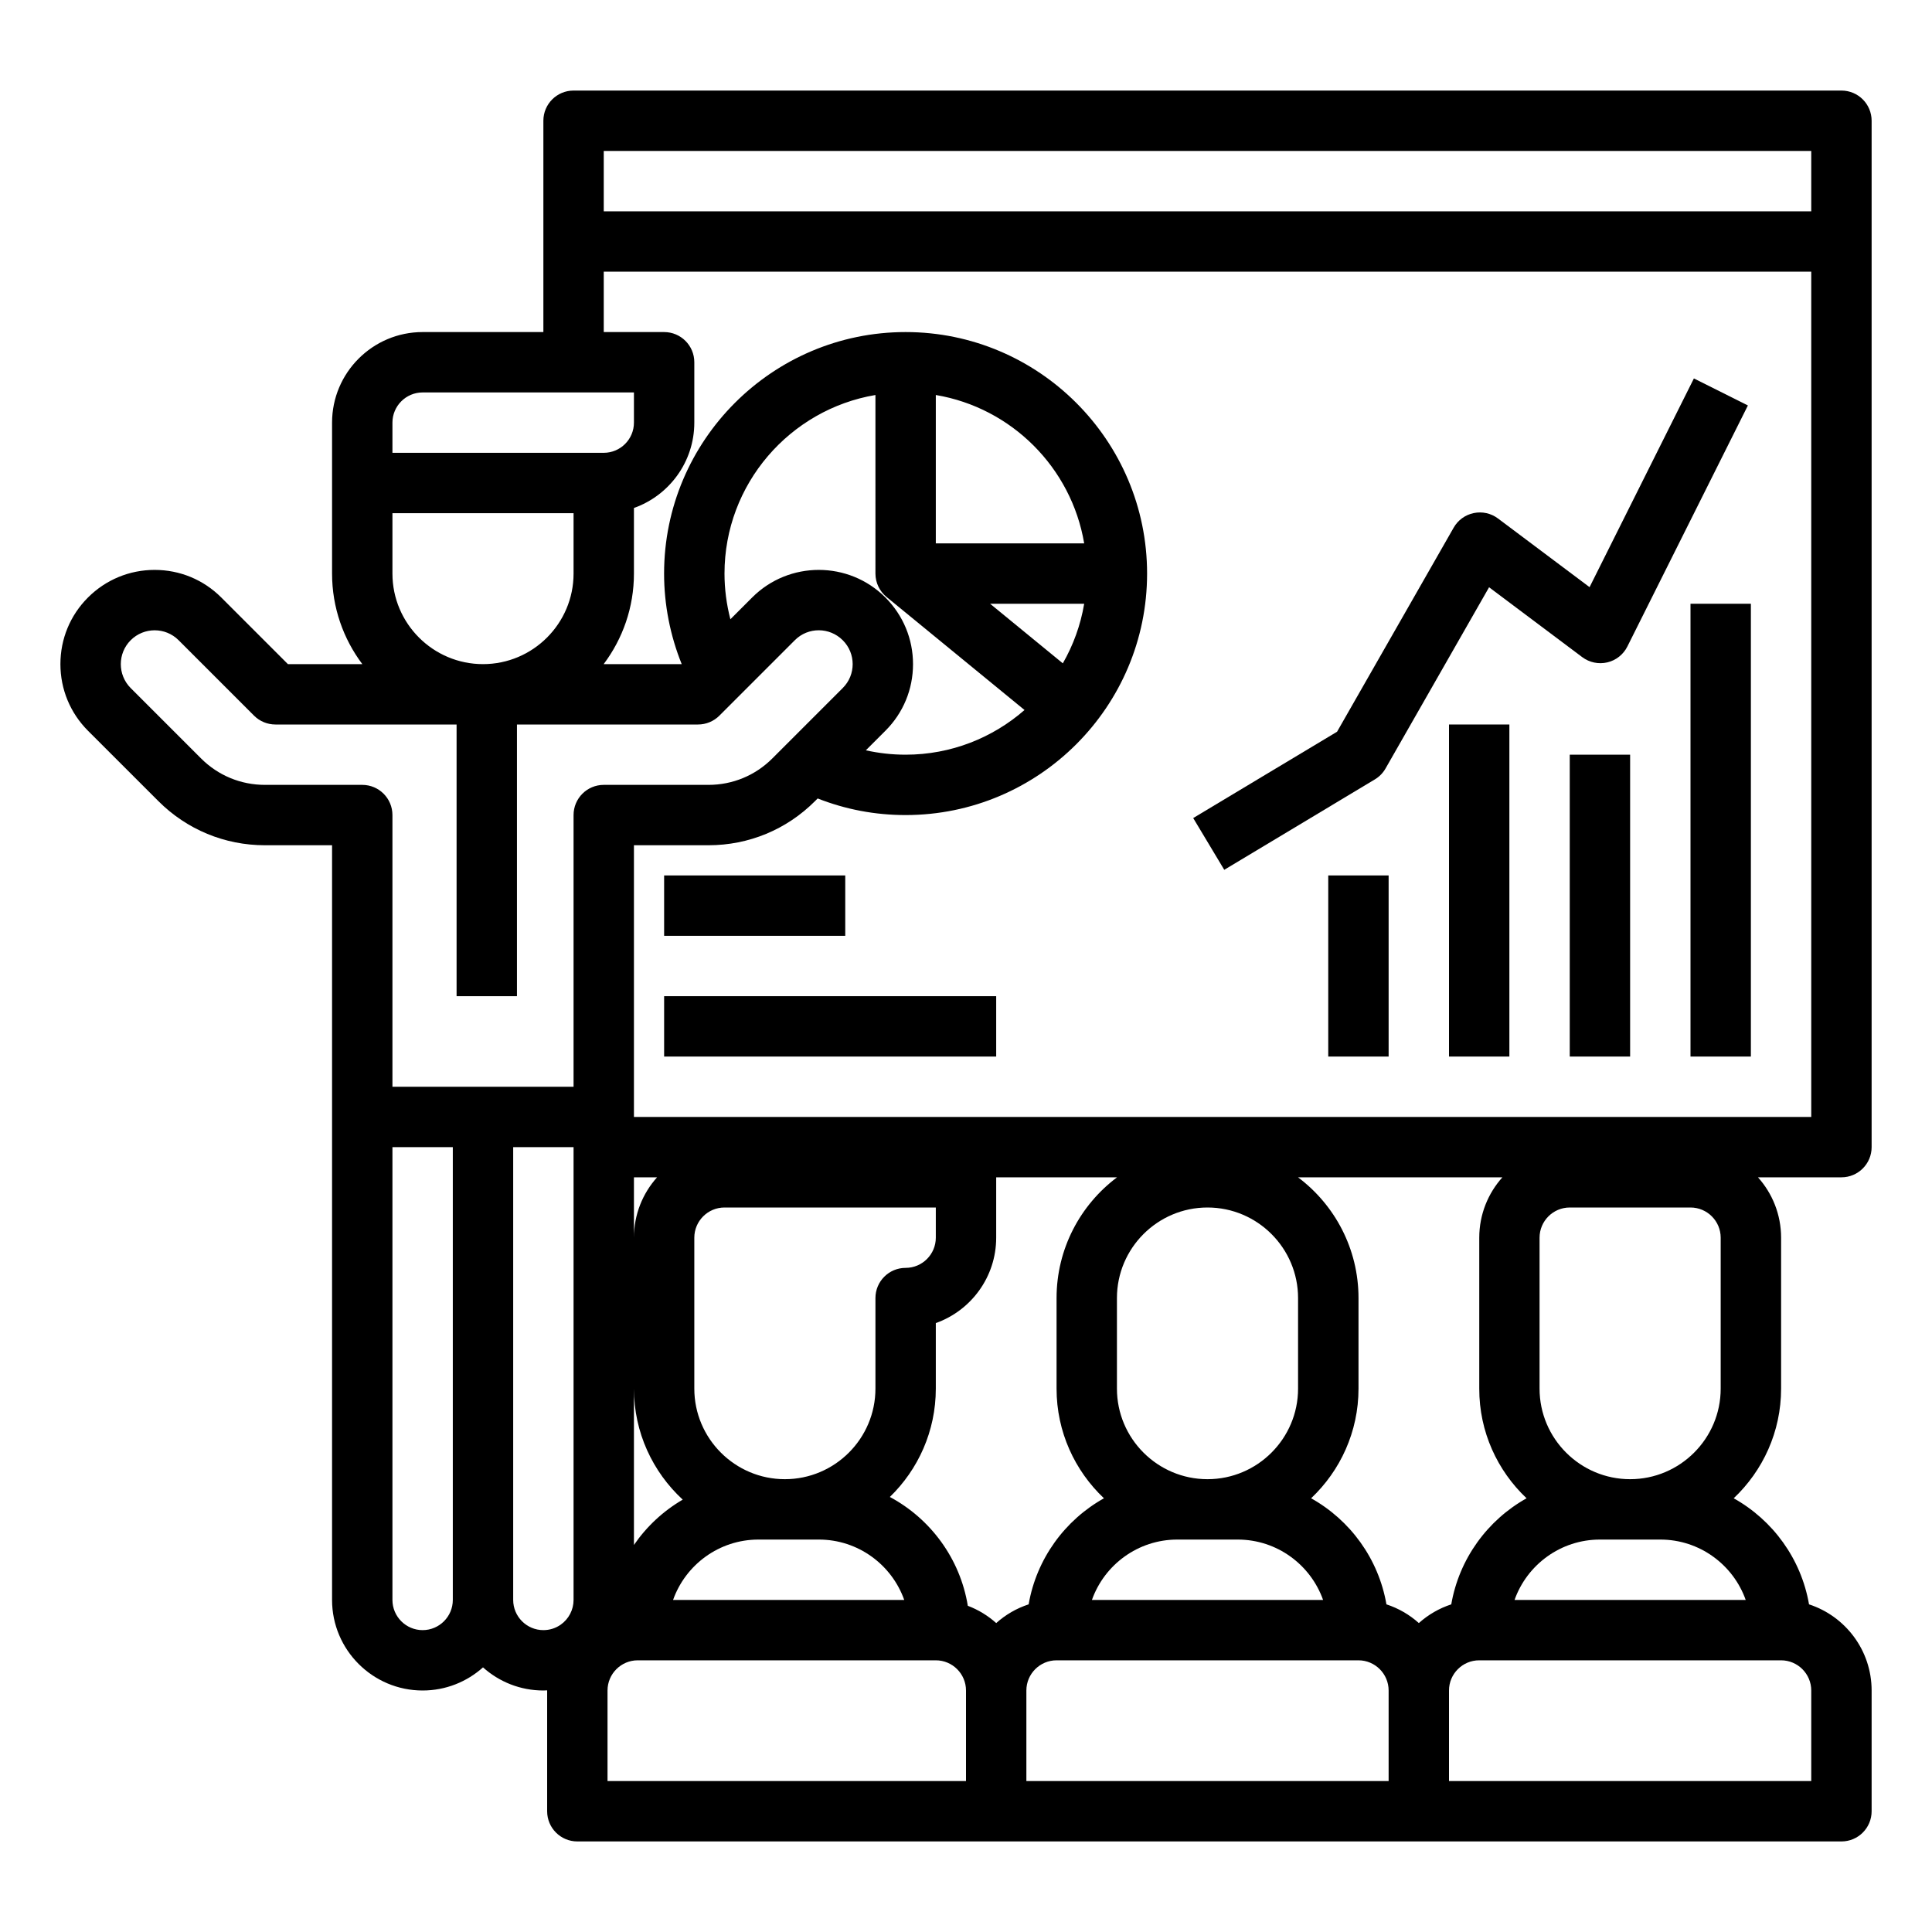<svg xmlns="http://www.w3.org/2000/svg" xmlns:xlink="http://www.w3.org/1999/xlink" x="0px" y="0px" viewBox="0 0 512 512" style="enable-background:new 0 0 512 512;" xml:space="preserve"><style type="text/css">	.st0{fill:none;}	.st1{fill:#064554;}	.st2{display:none;}	.st3{display:inline;}	.st4{display:inline;fill:none;stroke:#010101;stroke-width:16;stroke-linejoin:round;stroke-miterlimit:10;}	.st5{fill:none;stroke:#010101;stroke-width:16;stroke-linejoin:round;stroke-miterlimit:10;}	.st6{display:inline;fill:none;stroke:#010101;stroke-width:16;stroke-miterlimit:10;}	.st7{display:inline;fill:none;stroke:#010101;stroke-width:16;stroke-linecap:round;stroke-linejoin:round;stroke-miterlimit:10;}	.st8{display:inline;fill:url(#New_Pattern_Swatch_1);}	.st9{display:inline;fill:#00807C;}	.st10{fill:url(#New_Pattern_Swatch_1);}	.st11{display:inline;fill:#043C54;}	.st12{display:inline;fill:#82D1DF;}	.st13{display:inline;fill:#064249;}	.st14{display:inline;fill:#ECC19C;}	.st15{fill:#00807C;}	.st16{display:inline;fill:#03AAA5;}	.st17{display:inline;fill:#03AFA6;}	.st18{display:inline;fill:#9B8579;}	.st19{display:inline;fill:#594A42;}	.st20{display:inline;fill:#DFB28B;}	.st21{display:inline;fill:#09B9AD;}	.st22{fill:#03827C;}	.st23{display:inline;fill:#F5E0CD;}	.st24{display:inline;fill:#F8B0B9;}	.st25{fill:#F26D86;}	.st26{display:inline;fill:#003B49;}	.st27{display:inline;fill:#01303D;}	.st28{display:inline;fill:#F0D0B4;}	.st29{fill:#D1D3D4;}	.st30{display:inline;fill:#F7941D;}	.st31{fill:#2273A9;}	.st32{display:inline;fill:#033242;}	.st33{display:inline;fill:#D8B491;}	.st34{display:inline;fill:#CF9E76;}	.st35{display:inline;fill:#0E758F;}	.st36{display:inline;fill:#9BD9E6;}	.st37{display:inline;fill:#CDA349;}	.st38{display:inline;fill:#0F6A7A;}	.st39{fill:#939598;}	.st40{display:inline;fill:#FBCC34;}	.st41{display:inline;fill:#D1D3D4;}	.st42{display:inline;fill:#F1F2F2;}	.st43{fill:#BCBEC0;}	.st44{display:inline;fill:#0D555C;}	.st45{display:inline;fill:#039791;}	.st46{display:inline;fill:#9DDBED;}	.st47{display:inline;fill:#EF4136;}	.st48{display:inline;fill:#0C5F6D;}	.st49{display:inline;fill:#072830;}	.st50{display:inline;fill:#BE1E2D;}	.st51{display:inline;fill:#991C32;}	.st52{fill:#033242;}	.st53{display:inline;fill:#2273A9;}	.st54{display:inline;fill:#009444;}	.st55{display:inline;fill:#B4E2EC;}	.st56{display:inline;fill:#58C6D4;}	.st57{fill:#0E758F;}	.st58{display:inline;fill:#FBB040;}	.st59{display:inline;fill:#064554;}	.st60{display:inline;fill:#064156;}	.st61{display:inline;fill:#07222A;}	.st62{fill:#82D1DF;}	.st63{display:inline;fill:#CEA28B;}	.st64{fill:#B08874;}	.st65{fill:#03AAA5;}	.st66{fill:#043C54;}	.st67{fill:#58C6D4;}	.st68{fill:url(#);}	.st69{display:inline;fill:#0B84A5;}	.st70{fill:#F15A29;}	.st71{fill:#FFF200;}	.st72{display:inline;fill:#066A7F;}	.st73{display:inline;fill:#7D266C;}	.st74{fill:#EF4136;}	.st75{display:inline;fill:#414042;}	.st76{display:inline;fill:#FFFFFF;}	.st77{fill:#039791;}	.st78{display:inline;fill:#043844;}	.st79{display:inline;fill:#11626B;}	.st80{display:inline;fill:#0B4A5B;}	.st81{fill:#ED1C24;}	.st82{fill:#0D3E49;}	.st83{fill:#1293A8;}	.st84{display:inline;fill:#FFF200;}	.st85{display:inline;fill:#39B54A;}	.st86{display:inline;fill:#E6E7E8;}	.st87{display:inline;fill:#D764A6;}	.st88{display:inline;fill:url(#);}	.st89{display:inline;fill:#A6DDE4;}	.st90{fill:#07222A;}	.st91{fill:#754C29;}	.st92{display:inline;fill:#BCBEC0;}	.st93{fill:#ECC19C;}	.st94{display:inline;fill:#055C60;}	.st95{fill:#008780;}	.st96{display:inline;fill:#E2C675;}	.st97{display:inline;fill:#0D3E49;}	.st98{fill:#AF2035;}	.st99{fill:#0F6A7A;}	.st100{display:inline;fill:#3C2415;}	.st101{fill:#6D6E71;}	.st102{display:inline;fill:#F15A29;}	.st103{fill:#F4E09C;}	.st104{display:inline;fill:#603913;}	.st105{display:inline;fill:none;}	.st106{display:inline;fill:#A8DEE9;}	.st107{fill:#9BD9E6;}	.st108{display:inline;fill:#34BDBC;}	.st109{display:inline;fill:#4CC4CD;}	.st110{display:inline;fill:#F4E09C;}	.st111{display:inline;fill:#754C29;}	.st112{display:inline;fill:#8B5E3C;}	.st113{display:inline;fill:#7EA34E;}	.st114{display:inline;fill:none;stroke:#BE1E2D;stroke-width:16;stroke-miterlimit:10;}	.st115{fill:#BE1E2D;}	.st116{fill:#CF9E76;}	.st117{display:inline;fill:#F9ED32;}	.st118{display:inline;fill:#034C5E;}	.st119{display:inline;fill:#B2E1ED;}	.st120{display:inline;fill:#58595B;}	.st121{fill:#F1F2F2;}	.st122{display:inline;fill:#046762;}	.st123{fill:#F7941D;}	.st124{display:inline;fill:#6D6E71;}</style><pattern x="-768" y="-768" width="48" height="48" patternUnits="userSpaceOnUse" id="New_Pattern_Swatch_1" viewBox="0 -48 48 48" style="overflow:visible;">	<g>		<rect y="-48" class="st0" width="48" height="48"></rect>		<rect y="-48" class="st1" width="48" height="48"></rect>	</g></pattern><g id="Layer_1"></g><g id="Layer_2"></g><g id="Orijinal" class="st2">	<rect x="152" y="64" class="st4" width="336" height="240"></rect>	<circle class="st4" cx="240" cy="152" r="56"></circle>	<path class="st4" d="M240,96.1V152h55.9v0C295.9,121.13,270.87,96.1,240,96.1L240,96.1z"></path>	<line class="st4" x1="240.46" y1="151.78" x2="288.37" y2="191.71"></line>	<line class="st4" x1="456" y1="280" x2="456" y2="160"></line>	<line class="st4" x1="424" y1="280" x2="424" y2="200"></line>	<line class="st4" x1="392" y1="280" x2="392" y2="192"></line>	<line class="st4" x1="360" y1="280" x2="360" y2="232"></line>	<polyline class="st4" points="320.31,223.65 360.24,199.69 392.18,143.79 424.12,167.75 456.06,103.87  "></polyline>	<line class="st4" x1="176" y1="272" x2="264" y2="272"></line>	<line class="st4" x1="176" y1="240" x2="224" y2="240"></line>	<rect x="152" y="32" class="st4" width="336" height="32"></rect>	<path class="st4" d="M205.01,163.98L184.98,184h-112l-20-20c-6.63-6.63-17.37-6.63-24,0l0,0c-6.63,6.63-6.63,17.37,0,24  l18.64,18.64c5.99,5.99,14.11,9.36,22.59,9.36H96v80h64v-80h27.75c8.47,0,16.6-3.37,22.59-9.36l18.67-18.67  c6.62-6.62,6.62-17.34,0-23.96l-0.04-0.04C222.35,157.36,211.62,157.36,205.01,163.98z"></path>	<path class="st4" d="M112,440L112,440c-8.84,0-16-7.16-16-16V296h32v128C128,432.84,120.84,440,112,440z"></path>	<path class="st4" d="M144,440L144,440c-8.84,0-16-7.16-16-16V296h32v128C160,432.84,152.84,440,144,440z"></path>	<line class="st4" x1="129" y1="184" x2="129" y2="264"></line>	<path class="st4" d="M264,480H153v-32c0-8.84,7.16-16,16-16h79c8.84,0,16,7.16,16,16V480z"></path>	<path class="st4" d="M376,480H264v-32c0-8.84,7.16-16,16-16h80c8.84,0,16,7.16,16,16V480z"></path>	<path class="st4" d="M249,432h-80v0c0-17.67,14.33-32,32-32h16C234.67,400,249,414.33,249,432L249,432z"></path>	<path class="st4" d="M360,432h-80v0c0-17.67,14.33-32,32-32h16C345.67,400,360,414.33,360,432L360,432z"></path>	<path class="st4" d="M488,480H376v-32c0-8.84,7.16-16,16-16h80c8.84,0,16,7.16,16,16V480z"></path>	<path class="st4" d="M472,432h-80v0c0-17.67,14.33-32,32-32h16C457.67,400,472,414.33,472,432L472,432z"></path>	<path class="st4" d="M176,96h-64c-8.84,0-16,7.16-16,16v16h64c8.84,0,16-7.16,16-16V96z"></path>	<path class="st4" d="M128,184L128,184c-17.67,0-32-14.33-32-32v-24h64v24C160,169.67,145.67,184,128,184z"></path>	<path class="st4" d="M192,312c-8.84,0-16,7.16-16,16v16v24c0,17.67,14.33,32,32,32h0c17.67,0,32-14.33,32-32v-24  c8.84,0,16-7.16,16-16v-16H192z"></path>	<path class="st4" d="M320,312L320,312c-17.67,0-32,14.33-32,32v24c0,17.67,14.33,32,32,32h0c17.67,0,32-14.33,32-32v-24  C352,326.33,337.67,312,320,312z"></path>	<path class="st4" d="M448,312h-32c-8.84,0-16,7.16-16,16v40c0,17.67,14.33,32,32,32h0c17.67,0,32-14.33,32-32v-40  C464,319.16,456.84,312,448,312z"></path></g><g id="Flat" class="st2">	<rect x="240" y="448" class="st51" width="160" height="32"></rect>	<rect x="152" y="64" class="st12" width="336" height="240"></rect>	<path class="st53" d="M295.99,151.78C295.87,120.95,270.85,96,240,96c-30.93,0-56,25.07-56,56c0,30.93,25.07,56,56,56  c17.46,0,33.04-7.99,43.31-20.51l-42.86-35.71H295.99z"></path>	<path class="st54" d="M240,96.1V152h55.9v0C295.9,121.13,270.87,96.1,240,96.1L240,96.1z"></path>	<g class="st3">		<rect x="176" y="264" class="st31" width="88" height="16"></rect>	</g>	<g class="st3">		<rect x="176" y="232" class="st31" width="48" height="16"></rect>	</g>	<path class="st28" d="M204,164l-20,20H72l-20-20c-6.63-6.63-17.37-6.63-24,0l0,0c-6.63,6.63-6.63,17.37,0,24l18.92,18.92  c5.81,5.81,13.7,9.08,21.92,9.08H96v80h64v-80h27.16c8.22,0,16.11-3.27,21.92-9.08L228,188c6.63-6.63,6.63-17.37,0-24l0,0  C221.37,157.37,210.63,157.37,204,164z"></path>	<path class="st55" d="M72,184l-12-12l-24,24l10.92,10.92c5.81,5.81,13.7,9.08,21.92,9.08H96v80h64v-80h27.16  c8.22,0,16.11-3.27,21.92-9.08L216,200l-24-24l-8,8H72z"></path>	<path class="st73" d="M295.99,151.78h-55.54l42.86,35.71C291.24,177.83,296,165.47,296,152C296,151.93,295.99,151.85,295.99,151.78  z"></path>	<g class="st3">		<rect x="448" y="160" class="st15" width="16" height="120"></rect>	</g>	<g class="st3">		<rect x="416" y="200" class="st15" width="16" height="80"></rect>	</g>	<g class="st3">		<rect x="384" y="192" class="st15" width="16" height="88"></rect>	</g>	<g class="st3">		<rect x="352" y="232" class="st15" width="16" height="48"></rect>	</g>	<g class="st3">		<path class="st74" d="M324.42,230.51l-8.23-13.72l38.13-22.88l30.9-54.08c1.14-1.99,3.08-3.4,5.32-3.86   c2.25-0.46,4.59,0.06,6.42,1.43l24.27,18.2l27.65-55.31l14.31,7.16l-31.94,63.88c-1.06,2.12-3.01,3.66-5.32,4.21   c-2.31,0.54-4.74,0.04-6.64-1.39l-24.69-18.52l-27.44,48.03c-0.68,1.19-1.65,2.19-2.83,2.89L324.42,230.51z"></path>	</g>	<rect x="152" y="32" class="st8" width="336" height="32"></rect>	<path class="st28" d="M112,440L112,440c-8.84,0-16-7.16-16-16V296h32v128C128,432.84,120.84,440,112,440z"></path>	<path class="st28" d="M144,440L144,440c-8.84,0-16-7.16-16-16V296h32v128C160,432.84,152.84,440,144,440z"></path>	<path class="st75" d="M112,440L112,440c-8.84,0-16-7.16-16-16v-16h32v16C128,432.84,120.84,440,112,440z"></path>	<path class="st75" d="M144,440L144,440c-8.84,0-16-7.16-16-16v-16h32v16C160,432.84,152.84,440,144,440z"></path>	<g class="st3">		<rect x="120" y="184" class="st66" width="16" height="80"></rect>	</g>	<path class="st50" d="M264,480H153v-32c0-8.84,7.16-16,16-16h79c8.84,0,16,7.16,16,16V480z"></path>	<path class="st51" d="M376,480H264v-32c0-8.84,7.16-16,16-16h80c8.84,0,16,7.16,16,16V480z"></path>	<path class="st12" d="M248,432h-80v0c0-17.67,14.33-32,32-32h16C233.67,400,248,414.33,248,432L248,432z"></path>	<path class="st12" d="M360,432h-80v0c0-17.67,14.33-32,32-32h16C345.67,400,360,414.33,360,432L360,432z"></path>	<path class="st50" d="M488,480H376v-32c0-8.84,7.16-16,16-16h80c8.84,0,16,7.16,16,16V480z"></path>	<path class="st8" d="M472,432h-80v0c0-17.67,14.33-32,32-32h16C457.67,400,472,414.33,472,432L472,432z"></path>	<path class="st111" d="M192,312c-8.84,0-16,7.16-16,16v16v24c0,17.67,14.33,32,32,32h0c17.67,0,32-14.33,32-32v-24  c8.84,0,16-7.16,16-16v-16H192z"></path>	<path class="st100" d="M448,312h-32c-8.84,0-16,7.16-16,16v16v24c0,17.67,14.33,32,32,32l0,0c17.67,0,32-14.33,32-32v-24v-16  C464,319.16,456.84,312,448,312z"></path>	<path class="st100" d="M320,312L320,312c-17.67,0-32,14.33-32,32v0v24c0,17.67,14.33,32,32,32l0,0c17.67,0,32-14.33,32-32v-24v0  C352,326.33,337.67,312,320,312z"></path>	<path class="st112" d="M176,96h-64c-8.84,0-16,7.16-16,16v16h64c8.84,0,16-7.16,16-16V96z"></path>	<path class="st28" d="M96,128v24c0,17.67,14.33,32,32,32h0c17.67,0,32-14.33,32-32v-24H96z"></path>	<rect x="96" y="296" class="st11" width="64" height="120"></rect>	<g class="st3">		<rect x="120" y="323.69" class="st52" width="16" height="92.31"></rect>	</g></g><g id="outline">	<g>		<rect x="448" y="160" width="16" height="120"></rect>		<rect x="416" y="200" width="16" height="80"></rect>		<rect x="384" y="192" width="16" height="88"></rect>		<rect x="352" y="232" width="16" height="48"></rect>		<path d="M364.35,206.55c1.18-0.71,2.15-1.7,2.83-2.89l27.44-48.03l24.69,18.52c1.9,1.42,4.33,1.93,6.64,1.39   c2.31-0.54,4.26-2.09,5.32-4.21l31.94-63.88l-14.31-7.16l-27.65,55.31l-24.27-18.2c-1.84-1.38-4.17-1.9-6.42-1.43   c-2.25,0.46-4.19,1.87-5.32,3.86l-30.9,54.08l-38.13,22.88l8.23,13.72L364.35,206.55z"></path>		<rect x="176" y="264" width="88" height="16"></rect>		<rect x="176" y="232" width="48" height="16"></rect>		<path d="M41.97,212.3c7.54,7.54,17.57,11.7,28.24,11.7H88v72v128c0,13.23,10.77,24,24,24c6.14,0,11.75-2.32,16-6.13   c4.25,3.81,9.86,6.13,16,6.13c0.34,0,0.67-0.02,1-0.04c0,0.01,0,0.03,0,0.04v32c0,4.42,3.58,8,8,8h111h112h112c4.42,0,8-3.58,8-8   v-32c0-10.65-6.97-19.7-16.59-22.83c-2.09-12.09-9.61-22.33-19.96-28.11c7.72-7.3,12.56-17.62,12.56-29.06v-40   c0-6.14-2.32-11.75-6.13-16H488c4.42,0,8-3.58,8-8V64V32c0-4.42-3.58-8-8-8H152c-4.42,0-8,3.58-8,8v32v24h-32   c-13.23,0-24,10.77-24,24v16v24c0,9,2.99,17.31,8.02,24H76.3l-17.66-17.66c-4.72-4.72-10.99-7.31-17.66-7.31   s-12.94,2.6-17.66,7.31s-7.31,10.99-7.31,17.66s2.6,12.94,7.31,17.66L41.97,212.3z M112,432c-4.41,0-8-3.59-8-8V304h16v120   C120,428.41,116.41,432,112,432z M136,424V304h16v120c0,2.6-1.27,5.05-3.4,6.55c-1.35,0.95-2.94,1.45-4.6,1.45   C139.59,432,136,428.41,136,424z M328,408c10.43,0,19.33,6.69,22.63,16h-61.26c3.3-9.31,12.2-16,22.63-16H328z M344,368   c0,13.23-10.77,24-24,24s-24-10.77-24-24v-24c0-13.23,10.77-24,24-24s24,10.77,24,24V368z M280,344v24   c0,11.44,4.83,21.76,12.56,29.06c-10.35,5.78-17.87,16.03-19.96,28.11c-3.21,1.05-6.13,2.75-8.59,4.96   c-2.19-1.96-4.73-3.52-7.53-4.58c-2.04-12.5-9.88-23.07-20.66-28.84C243.32,389.44,248,379.26,248,368v-17.37   c9.31-3.3,16-12.2,16-22.63v-16h32.03C286.3,319.3,280,330.93,280,344z M232,344v24c0,13.23-10.77,24-24,24s-24-10.77-24-24v-40   c0-4.41,3.59-8,8-8h56v8c0,4.41-3.59,8-8,8C235.58,336,232,339.58,232,344z M180.93,397.42c-5.15,3-9.57,7.11-12.93,12.01V368   C168,379.63,172.99,390.1,180.93,397.42z M201,408h16c10.43,0,19.33,6.69,22.63,16h-61.26C181.67,414.69,190.57,408,201,408z    M168,328v-16h6.13C170.32,316.25,168,321.86,168,328z M161,448c0-4.41,3.59-8,8-8h79c4.41,0,8,3.59,8,8v24h-95V448z M272,448   c0-4.41,3.59-8,8-8h80c4.41,0,8,3.59,8,8v24h-96V448z M480,472h-96v-24c0-4.41,3.59-8,8-8h80c4.41,0,8,3.59,8,8V472z M440,408   c10.43,0,19.33,6.69,22.63,16h-61.26c3.3-9.31,12.2-16,22.63-16H440z M408,368v-40c0-4.41,3.59-8,8-8h32c4.41,0,8,3.59,8,8v40   c0,13.23-10.77,24-24,24S408,381.23,408,368z M404.56,397.06c-10.35,5.78-17.87,16.03-19.96,28.11c-3.21,1.05-6.13,2.75-8.59,4.96   c-2.46-2.21-5.38-3.91-8.59-4.96c-2.09-12.09-9.61-22.33-19.96-28.11c7.72-7.3,12.56-17.62,12.56-29.06v-24   c0-13.07-6.3-24.7-16.03-32h54.16c-3.81,4.25-6.13,9.86-6.13,16v40C392,379.44,396.83,389.76,404.56,397.06z M160,40h320v16H160   V40z M160,72h320v224H168v-72h19.75c10.67,0,20.7-4.15,28.24-11.7l0.7-0.7c7.4,2.91,15.21,4.4,23.3,4.4c35.29,0,64-28.71,64-64   s-28.71-64-64-64s-64,28.71-64,64c0,8.23,1.61,16.41,4.67,24H160v-0.03c5.02-6.69,8-14.99,8-23.97v-17.38   c9.31-3.3,16-12.19,16-22.62V96c0-4.42-3.58-8-8-8h-16V72z M234.62,158.32c-9.72-9.72-25.55-9.72-35.27,0l-5.79,5.79   c-1.02-3.94-1.56-8.01-1.56-12.11c0-23.74,17.33-43.5,40-47.32V152c0,2.49,1.14,4.72,2.93,6.19l0,0l36.58,29.97   C263.08,195.52,252.05,200,240,200c-3.6,0-7.11-0.4-10.54-1.16l5.2-5.2c4.71-4.71,7.3-10.97,7.3-17.63   S239.37,163.08,234.62,158.32z M281.66,175.79L262.39,160h24.93C286.37,165.66,284.42,170.98,281.66,175.79z M248,144v-39.32   c20.07,3.38,35.94,19.25,39.32,39.32H248z M104,112c0-4.41,3.59-8,8-8h56v8c0,4.41-3.59,8-8,8h-56V112z M104,152v-16h48v16   c0,13.23-10.77,24-24,24S104,165.23,104,152z M34.64,169.66c3.5-3.5,9.19-3.5,12.69,0l20,20c1.5,1.5,3.54,2.34,5.66,2.34H121v72   h16v-72h47.98c2.12,0,4.16-0.84,5.66-2.34l20.02-20.02c3.49-3.49,9.16-3.49,12.69,0.04c3.49,3.49,3.49,9.16,0,12.64l-18.67,18.67   c-4.52,4.52-10.53,7.01-16.93,7.01H160c-4.42,0-8,3.58-8,8v72h-24h-24v-72c0-4.42-3.58-8-8-8H70.21c-6.4,0-12.41-2.49-16.93-7.01   l-18.64-18.64C31.14,178.85,31.14,173.15,34.64,169.66z"></path>	</g></g><g id="solid" class="st2">	<g class="st3">		<path d="M287.32,160h-24.93l19.27,15.79C284.42,170.98,286.37,165.66,287.32,160z"></path>		<path d="M239.63,424c-3.3-9.31-12.2-16-22.63-16h-16c-10.43,0-19.33,6.69-22.63,16H239.63z"></path>		<path d="M208,392c13.23,0,24-10.77,24-24v-24c0-4.42,3.58-8,8-8c4.41,0,8-3.59,8-8v-8h-56c-4.41,0-8,3.59-8,8v40   C184,381.23,194.77,392,208,392z"></path>		<path d="M248,440h-79c-4.41,0-8,3.59-8,8v24h95v-24C256,443.59,252.41,440,248,440z"></path>		<path d="M204.68,200.99l18.67-18.67c3.49-3.49,3.49-9.16,0-12.64c-3.53-3.53-9.2-3.53-12.69-0.04l-20.02,20.02   c-1.5,1.5-3.54,2.34-5.66,2.34H137v72h-16v-72H72.98c-2.12,0-4.16-0.84-5.66-2.34l-20-20c-3.5-3.5-9.19-3.5-12.69,0   c-3.5,3.5-3.5,9.19,0,12.69l18.64,18.64c4.52,4.52,10.53,7.01,16.93,7.01H96c4.42,0,8,3.58,8,8v72h24h24v-72c0-4.42,3.58-8,8-8   h27.75C194.15,208,200.16,205.51,204.68,200.99z"></path>		<path d="M128,176c13.23,0,24-10.77,24-24v-16h-48v16C104,165.23,114.77,176,128,176z"></path>		<path d="M168,112v-8h-56c-4.41,0-8,3.59-8,8v8h56C164.41,120,168,116.41,168,112z"></path>		<path d="M104,424c0,4.41,3.59,8,8,8s8-3.59,8-8V304h-16V424z"></path>		<path d="M192,152c0,4.1,0.54,8.17,1.56,12.11l5.79-5.79c9.72-9.72,25.55-9.72,35.27,0c4.75,4.75,7.35,11.02,7.35,17.68   s-2.59,12.92-7.3,17.63l-5.2,5.2c3.43,0.77,6.94,1.16,10.54,1.16c12.05,0,23.08-4.48,31.51-11.84l-36.58-29.97l0,0   c-1.79-1.47-2.93-3.69-2.93-6.19v-47.32C209.33,108.5,192,128.26,192,152z"></path>		<path d="M136,424c0,4.41,3.59,8,8,8c1.66,0,3.25-0.5,4.6-1.45c2.13-1.5,3.4-3.95,3.4-6.55V304h-16V424z"></path>		<rect x="160" y="40" width="320" height="16"></rect>		<path d="M320,320c-13.23,0-24,10.77-24,24v24c0,13.23,10.77,24,24,24s24-10.77,24-24v-24C344,330.77,333.23,320,320,320z"></path>		<path d="M248,104.68V144h39.32C283.94,123.93,268.07,108.06,248,104.68z"></path>		<path d="M472,440h-80c-4.41,0-8,3.59-8,8v24h96v-24C480,443.59,476.41,440,472,440z"></path>		<path d="M456,368v-40c0-4.41-3.59-8-8-8h-32c-4.41,0-8,3.59-8,8v40c0,13.23,10.77,24,24,24S456,381.23,456,368z"></path>		<path d="M160,88h16c4.42,0,8,3.58,8,8v16c0,10.43-6.69,19.32-16,22.62V152c0,8.99-2.98,17.29-8,23.97V176h20.67   c-3.06-7.59-4.67-15.77-4.67-24c0-35.29,28.71-64,64-64s64,28.71,64,64s-28.71,64-64,64c-8.09,0-15.9-1.49-23.3-4.4l-0.7,0.7   c-7.54,7.54-17.57,11.7-28.24,11.7H168v72h312V72H160V88z M176,232h48v16h-48V232z M264,280h-88v-16h88V280z M368,280h-16v-48h16   V280z M400,280h-16v-88h16V280z M432,280h-16v-80h16V280z M464,280h-16V160h16V280z M354.33,193.91l30.9-54.08   c1.14-1.99,3.08-3.4,5.32-3.86c2.25-0.46,4.59,0.06,6.42,1.43l24.27,18.2l27.65-55.31l14.31,7.16l-31.94,63.88   c-1.06,2.12-3.01,3.66-5.32,4.21c-2.31,0.54-4.74,0.04-6.64-1.39l-24.69-18.52l-27.44,48.03c-0.68,1.19-1.65,2.19-2.83,2.89   l-39.93,23.96l-8.23-13.72L354.33,193.91z"></path>		<path d="M401.37,424h61.26c-3.3-9.31-12.2-16-22.63-16h-16C413.57,408,404.67,414.69,401.37,424z"></path>		<path d="M312,408c-10.43,0-19.33,6.69-22.63,16h61.26c-3.3-9.31-12.2-16-22.63-16H312z"></path>		<path d="M360,440h-80c-4.41,0-8,3.59-8,8v24h96v-24C368,443.59,364.41,440,360,440z"></path>	</g></g></svg>